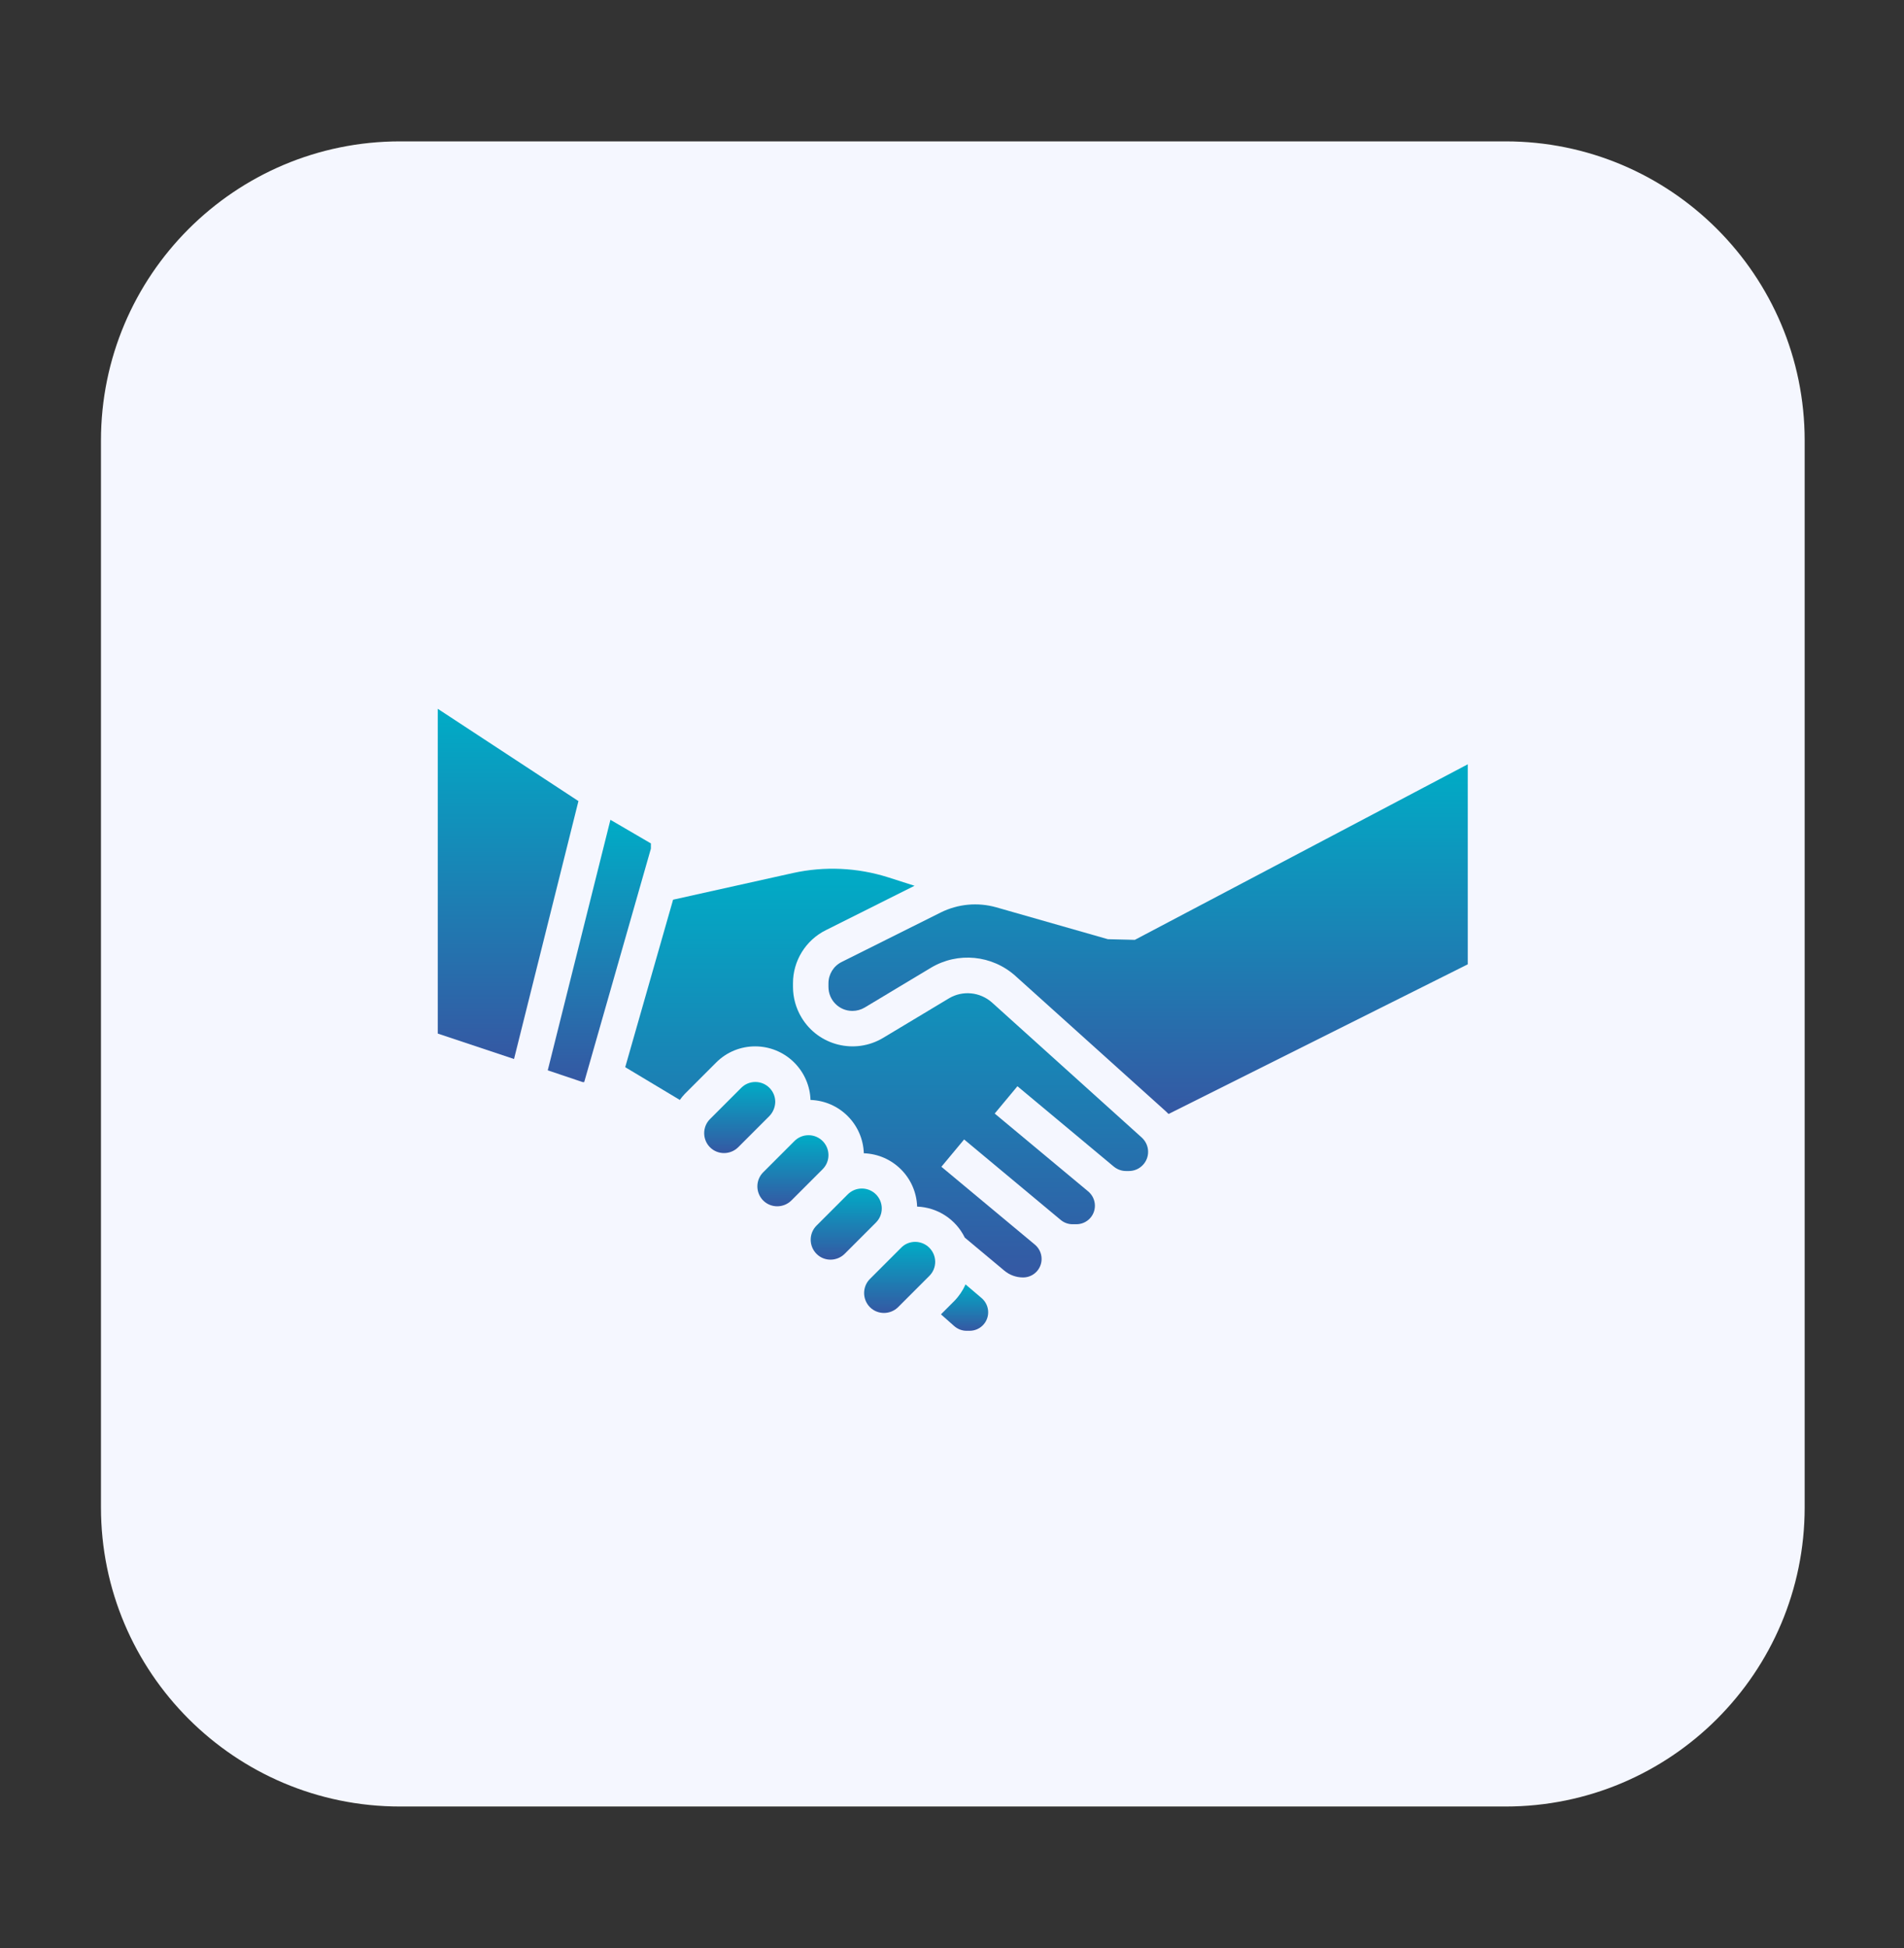 <svg xmlns="http://www.w3.org/2000/svg" xmlns:xlink="http://www.w3.org/1999/xlink" id="Calque_1" x="0px" y="0px" viewBox="0 0 175 179" style="enable-background:new 0 0 175 179;" xml:space="preserve"><rect x="0" y="0" width="175" height="179" fill="#333333" stroke="none"/> <style type="text/css"> .st0{fill:#F5F7FF;} .st1{fill:url(#Tracé_17088_00000158722684858515799410000009459676053631234217_);} .st2{fill:url(#Tracé_17091_00000020383194701486309950000002032809129932978828_);} .st3{fill:url(#Tracé_17093_00000140007749127832111900000013085551559430974640_);} .st4{fill:url(#Tracé_17094_00000018921032514987379010000009667410490006415539_);} .st5{fill:url(#Tracé_18300_00000173852797602842419300000008136791122674143154_);} .st6{fill:url(#Tracé_18302_00000145043861061812154900000012642950250707586730_);} .st7{fill:url(#Tracé_18305_00000168805990738931517580000000786245424953494690_);} .st8{fill:url(#Tracé_18306_00000106830877874672089210000007676051333894218370_);} .st9{fill:url(#Tracé_18307_00000053541858892320368350000003225827853218174615_);} .st10{fill:url(#Tracé_18308_00000066475375226371772510000001240271033025018546_);} .st11{fill:url(#Tracé_18309_00000116922322350234645880000015854776237354438546_);} .st12{fill:url(#Tracé_18310_00000146473935474273017460000002796471927469999023_);} .st13{fill:url(#Tracé_18311_00000095326158571771788340000013558395863695722928_);} .st14{fill:url(#Tracé_14631_00000114034228223517862480000006932173429353611443_);} .st15{fill:url(#Tracé_14632_00000012470726239523352250000015455124567987332780_);} .st16{fill:url(#Tracé_14633_00000155105048057808392800000001115285395024357046_);} .st17{fill:url(#Tracé_14792_00000054954562605085170840000002962949403157790851_);} .st18{fill:url(#Tracé_14793_00000139995425606826222830000001331009273228370060_);} .st19{fill:url(#Tracé_14794_00000164496001163670337610000009935889552600498311_);} .st20{fill:url(#Tracé_5979_00000068655297215539688130000006193770579312053168_);} .st21{fill:url(#Tracé_5980_00000062149708242362730650000003323256686218265473_);} .st22{fill:url(#Tracé_5981_00000014593558613930295120000001373606199347684488_);} .st23{fill:url(#Tracé_5982_00000088134006991874778950000004484890967416793221_);} .st24{fill-rule:evenodd;clip-rule:evenodd;fill:url(#Tracé_17291_00000167381661894064165290000000976861209476086158_);} .st25{fill:#FFFFFF;} </style> <path id="Rectangle_4901" class="st0" d="M36.77,12.99h101.61c15.18,0,27.49,12.31,27.49,27.49v98.02 c0,15.18-12.31,27.49-27.49,27.49H36.77c-15.18,0-27.49-12.31-27.49-27.49V40.48C9.28,25.3,21.59,12.99,36.77,12.99z"></path> <g id="Groupe_15885" transform="translate(-162.105 -63.833)"> <linearGradient id="Trac&#xE9;_18300_00000107577182229534924850000000051103519456957316_" gradientUnits="userSpaceOnUse" x1="2664.149" y1="87.26" x2="2664.149" y2="86.064" gradientTransform="matrix(10.818 0 0 -26.918 -28611.943 2477.82)"> <stop offset="0" style="stop-color:#00ACC6"></stop> <stop offset="1" style="stop-color:#3558A3"></stop> </linearGradient> <path id="Trac&#xE9;_18300" style="fill:url(#Trac&#xE9;_18300_00000107577182229534924850000000051103519456957316_);" d="M202.34,128.96 v29.84l7.01,2.34l5.92-23.7L202.34,128.96z"></path> <linearGradient id="Trac&#xE9;_18302_00000011726570734928233090000011054728051720959401_" gradientUnits="userSpaceOnUse" x1="2561.456" y1="78.933" x2="2561.456" y2="77.738" gradientTransform="matrix(7.93 0 0 -20.156 -20095.178 1730.133)"> <stop offset="0" style="stop-color:#00ACC6"></stop> <stop offset="1" style="stop-color:#3558A3"></stop> </linearGradient> <path id="Trac&#xE9;_18302" style="fill:url(#Trac&#xE9;_18302_00000011726570734928233090000011054728051720959401_);" d="M221.93,141.33 l-3.72-2.17l-5.76,23.02l3.21,1.08h0.14l6.13-21.45V141.33z"></path> <linearGradient id="Trac&#xE9;_18305_00000120520444783485348210000013470050079956629122_" gradientUnits="userSpaceOnUse" x1="2870.758" y1="90.703" x2="2870.758" y2="89.507" gradientTransform="matrix(40.211 0 0 -31.418 -115193.656 2993.326)"> <stop offset="0" style="stop-color:#00ACC6"></stop> <stop offset="1" style="stop-color:#3558A3"></stop> </linearGradient> <path id="Trac&#xE9;_18305" style="fill:url(#Trac&#xE9;_18305_00000120520444783485348210000013470050079956629122_);" d="M253.26,155.93 c-1.09-0.95-2.66-1.11-3.91-0.38l-6.08,3.65c-2.59,1.55-5.95,0.71-7.5-1.88c-0.51-0.85-0.78-1.82-0.78-2.81v-0.32 c-0.01-2.07,1.17-3.97,3.02-4.89l8.15-4.08l-2.41-0.77c-2.83-0.9-5.86-1.04-8.76-0.4l-11.02,2.45l-4.4,15.39l5.02,3.01 c0.14-0.2,0.29-0.38,0.46-0.56l2.87-2.87c1.98-1.99,5.2-1.99,7.19,0c0.91,0.91,1.45,2.14,1.49,3.43c2.67,0.09,4.81,2.23,4.9,4.9 c2.67,0.09,4.81,2.23,4.9,4.9c1.88,0.07,3.56,1.17,4.38,2.85l3.64,3.04c0.48,0.4,1.09,0.62,1.72,0.62c0.94,0,1.7-0.76,1.7-1.7 c0-0.5-0.22-0.98-0.61-1.31l-8.6-7.16l2.09-2.51l8.87,7.39c0.31,0.26,0.69,0.4,1.09,0.4h0.36c0.94,0,1.7-0.76,1.7-1.7 c0-0.5-0.22-0.98-0.61-1.31l-8.6-7.16l2.09-2.51l8.85,7.38c0.32,0.26,0.71,0.41,1.12,0.41h0.28c0.97,0,1.76-0.79,1.76-1.76 c0-0.5-0.21-0.97-0.58-1.31L253.26,155.93z"></path> <linearGradient id="Trac&#xE9;_18306_00000106863006944052178250000012898059491717120411_" gradientUnits="userSpaceOnUse" x1="2884.649" y1="87.188" x2="2884.649" y2="85.993" gradientTransform="matrix(49.164 0 0 -26.874 -141553.359 2477.175)"> <stop offset="0" style="stop-color:#00ACC6"></stop> <stop offset="1" style="stop-color:#3558A3"></stop> </linearGradient> <path id="Trac&#xE9;_18306" style="fill:url(#Trac&#xE9;_18306_00000106863006944052178250000012898059491717120411_);" d="M266.41,150.19 l-2.48-0.06l-10.26-2.93c-1.7-0.48-3.51-0.31-5.09,0.47l-9.11,4.55c-0.75,0.37-1.22,1.13-1.22,1.97v0.32c0,1.22,0.98,2.21,2.2,2.21 c0.4,0,0.79-0.11,1.13-0.31l6.08-3.65c2.48-1.49,5.63-1.18,7.78,0.75l13.79,12.41c0.1,0.09,0.19,0.18,0.28,0.27l27.5-13.75v-18.38 L266.41,150.19z"></path> <linearGradient id="Trac&#xE9;_18307_00000037673250374480561430000003967608604127563683_" gradientUnits="userSpaceOnUse" x1="2109.013" y1="-76.822" x2="2109.013" y2="-78.017" gradientTransform="matrix(3.64 0 0 -3.552 -7425.809 -91.02)"> <stop offset="0" style="stop-color:#00ACC6"></stop> <stop offset="1" style="stop-color:#3558A3"></stop> </linearGradient> <path id="Trac&#xE9;_18307" style="fill:url(#Trac&#xE9;_18307_00000037673250374480561430000003967608604127563683_);" d="M250.85,181.85 c-0.25,0.56-0.6,1.08-1.03,1.52l-1.23,1.23l1.22,1.08c0.31,0.27,0.71,0.43,1.12,0.43h0.3c0.94,0,1.7-0.76,1.7-1.7 c0-0.5-0.22-0.98-0.61-1.31L250.85,181.85z"></path> <linearGradient id="Trac&#xE9;_18308_00000119084163086118187590000000494637412685234860_" gradientUnits="userSpaceOnUse" x1="2388.399" y1="-10.722" x2="2388.399" y2="-11.917" gradientTransform="matrix(5.463 0 0 -5.463 -12804.09 119.37)"> <stop offset="0" style="stop-color:#00ACC6"></stop> <stop offset="1" style="stop-color:#3558A3"></stop> </linearGradient> <path id="Trac&#xE9;_18308" style="fill:url(#Trac&#xE9;_18308_00000119084163086118187590000000494637412685234860_);" d="M246.22,177.94 c-0.49,0-0.95,0.19-1.29,0.54l-2.87,2.87c-0.71,0.71-0.71,1.87,0,2.59c0.71,0.71,1.87,0.71,2.59,0l2.87-2.87 c0.72-0.71,0.72-1.87,0-2.59C247.17,178.13,246.7,177.94,246.22,177.94L246.22,177.94z"></path> <linearGradient id="Trac&#xE9;_18309_00000017480931542838086650000002416089302614976902_" gradientUnits="userSpaceOnUse" x1="2388.022" y1="-10.41" x2="2388.022" y2="-11.605" gradientTransform="matrix(5.463 0 0 -5.463 -12809.857 111.267)"> <stop offset="0" style="stop-color:#00ACC6"></stop> <stop offset="1" style="stop-color:#3558A3"></stop> </linearGradient> <path id="Trac&#xE9;_18309" style="fill:url(#Trac&#xE9;_18309_00000017480931542838086650000002416089302614976902_);" d="M238.25,169.97 c0-1.01-0.82-1.83-1.83-1.83c-0.49,0-0.95,0.19-1.3,0.54l-2.87,2.87c-0.71,0.71-0.71,1.87,0,2.59c0.71,0.71,1.87,0.71,2.59,0 l2.87-2.87C238.06,170.92,238.25,170.46,238.25,169.97L238.25,169.97z"></path> <linearGradient id="Trac&#xE9;_18310_00000095308486060051771200000012229990228449415553_" gradientUnits="userSpaceOnUse" x1="2388.168" y1="-10.557" x2="2388.168" y2="-11.752" gradientTransform="matrix(5.463 0 0 -5.463 -12805.761 115.364)"> <stop offset="0" style="stop-color:#00ACC6"></stop> <stop offset="1" style="stop-color:#3558A3"></stop> </linearGradient> <path id="Trac&#xE9;_18310" style="fill:url(#Trac&#xE9;_18310_00000095308486060051771200000012229990228449415553_);" d="M243.15,174.87 c0-1.01-0.82-1.83-1.83-1.83c-0.49,0-0.95,0.19-1.3,0.54l-2.87,2.87c-0.71,0.71-0.71,1.87,0,2.59s1.87,0.71,2.59,0l0,0l2.87-2.87 C242.96,175.82,243.15,175.36,243.15,174.87L243.15,174.87z"></path> <linearGradient id="Trac&#xE9;_18311_00000040548927694789274040000012871151672020123291_" gradientUnits="userSpaceOnUse" x1="2387.875" y1="-10.264" x2="2387.875" y2="-11.459" gradientTransform="matrix(5.463 0 0 -5.463 -12813.955 107.17)"> <stop offset="0" style="stop-color:#00ACC6"></stop> <stop offset="1" style="stop-color:#3558A3"></stop> </linearGradient> <path id="Trac&#xE9;_18311" style="fill:url(#Trac&#xE9;_18311_00000040548927694789274040000012871151672020123291_);" d="M233.36,165.08 c0-1.01-0.82-1.83-1.83-1.83c-0.49,0-0.95,0.19-1.3,0.54l-2.87,2.87c-0.71,0.71-0.71,1.87,0,2.59c0.71,0.71,1.87,0.71,2.59,0 l2.87-2.87C233.16,166.03,233.35,165.56,233.36,165.08L233.36,165.08z"></path> </g> </svg>